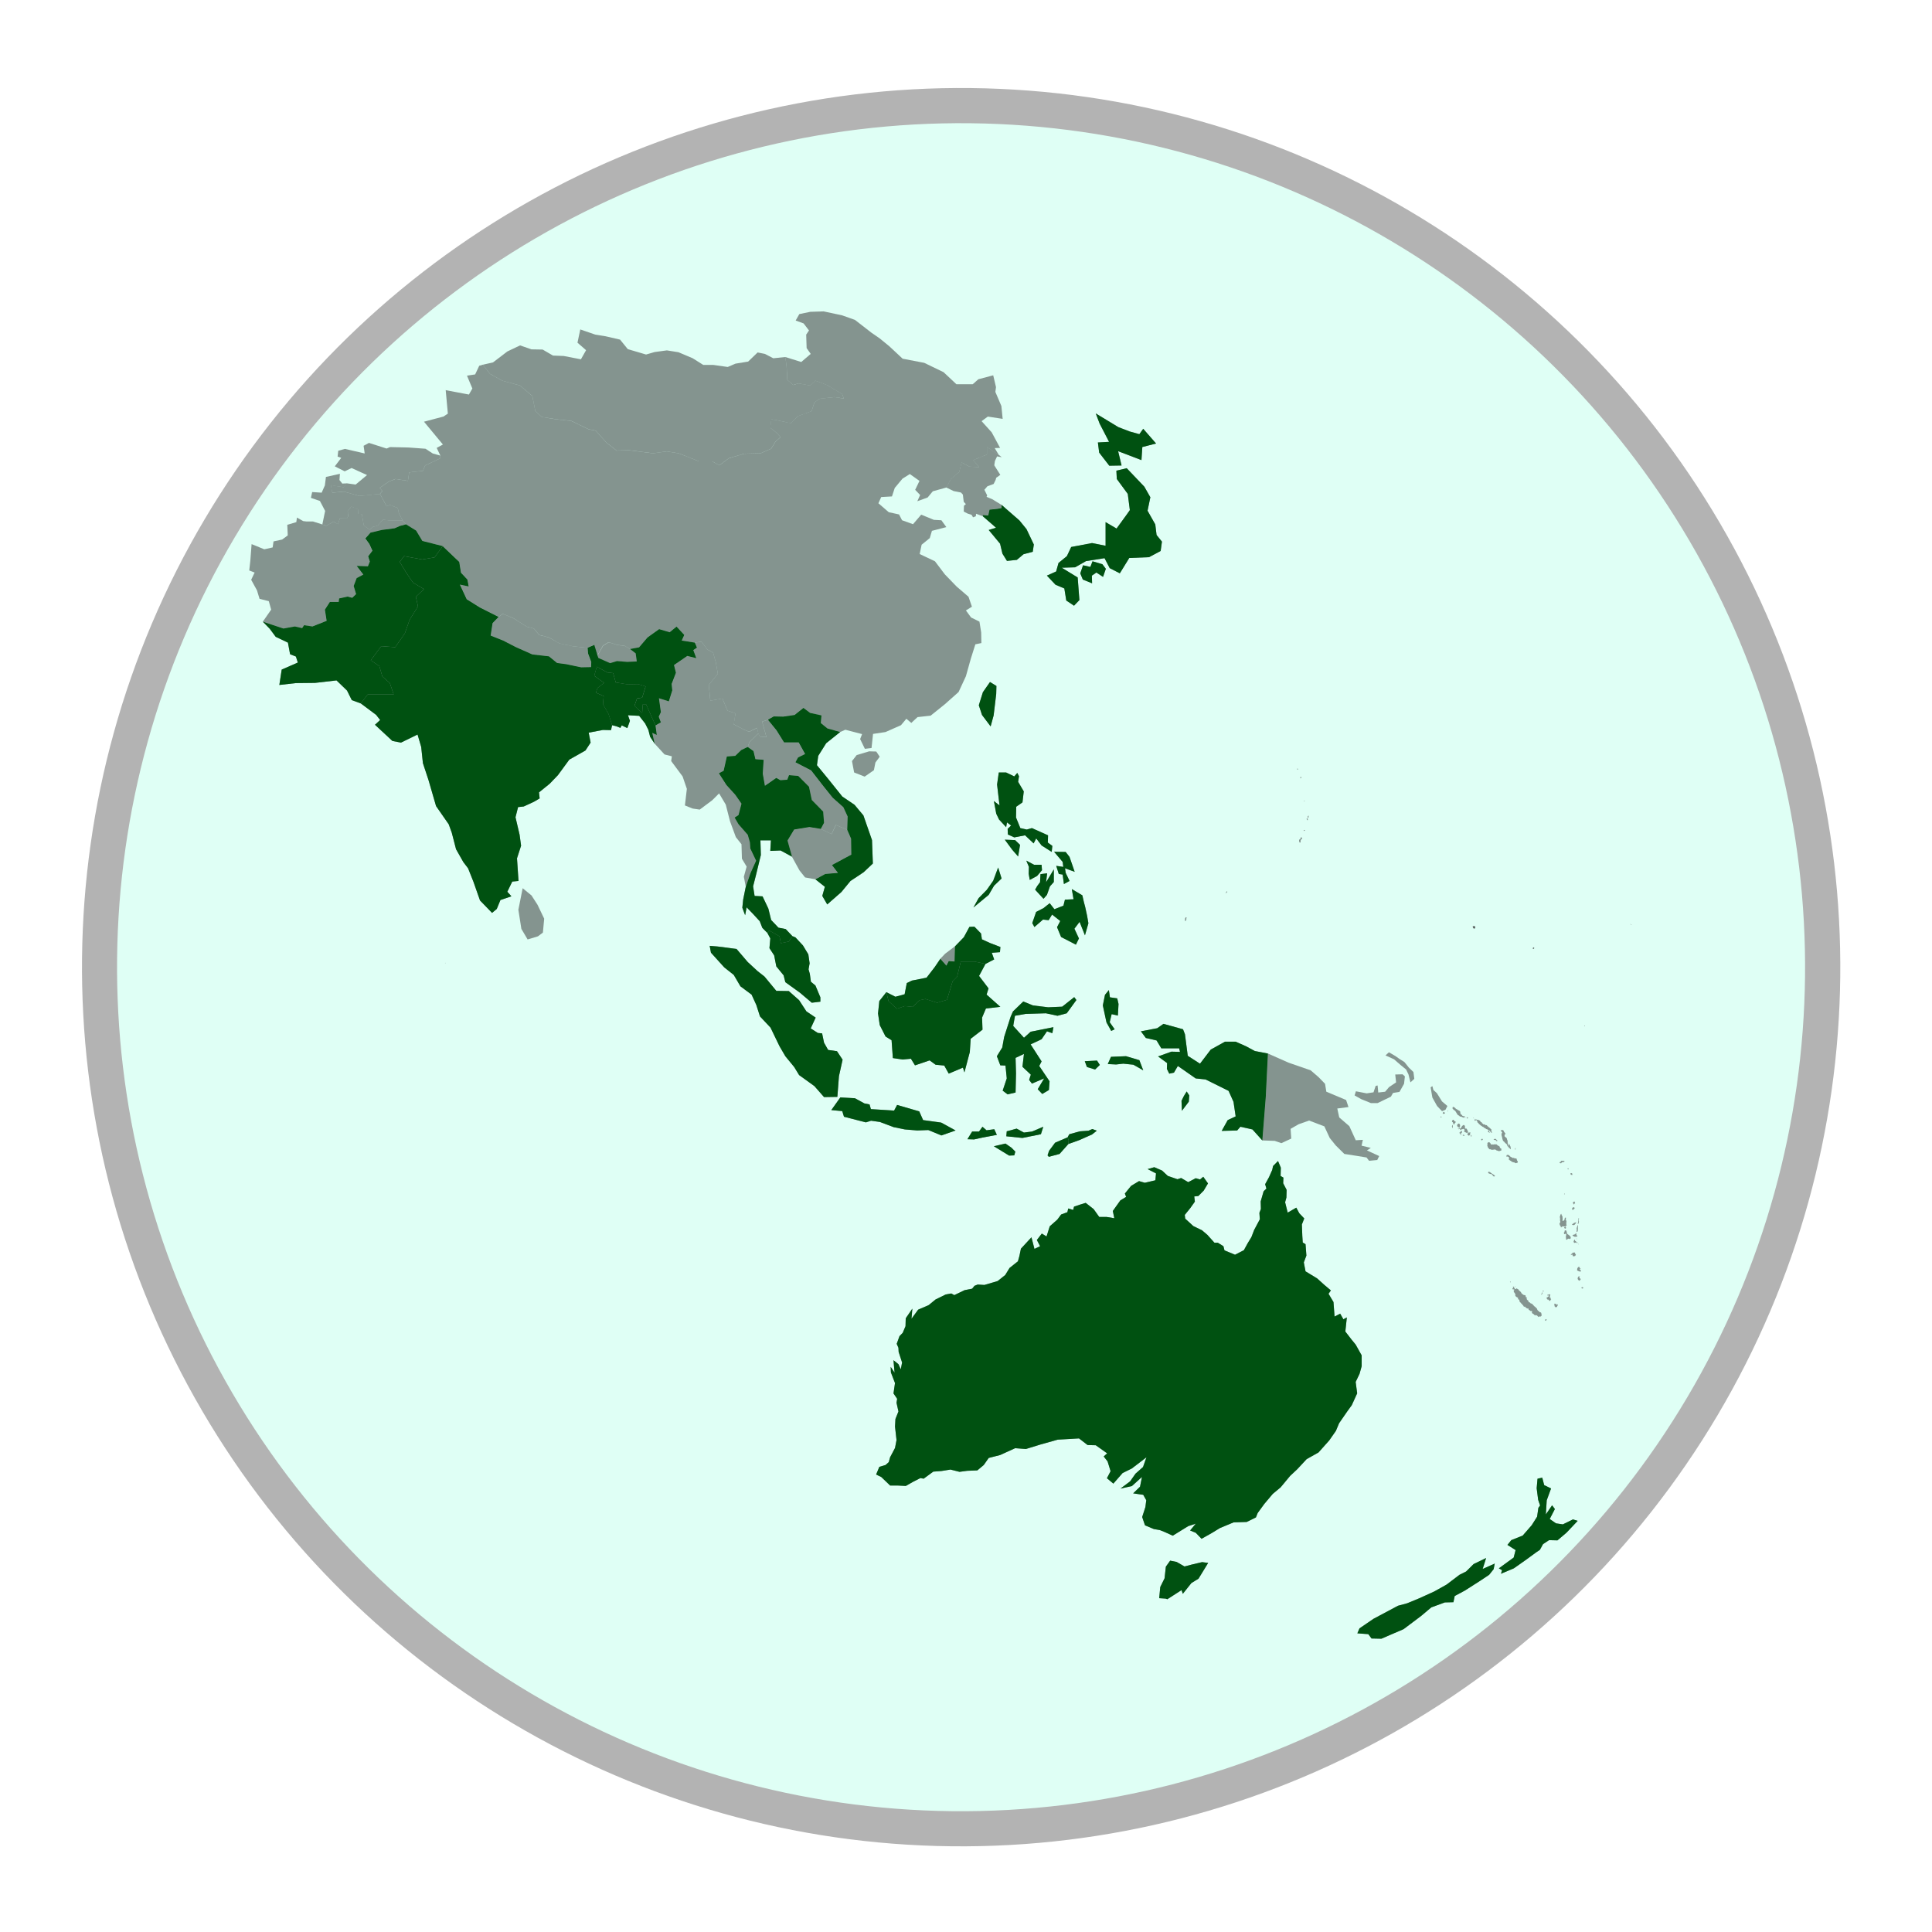 <svg id="df7030f8-7040-430f-8e8e-efdb6df0c330" data-name="Asia" xmlns="http://www.w3.org/2000/svg" viewBox="0 0 240.35 240.35"><defs><style>.\33 a866e16-ea45-4dae-badf-2cadb6c5b439{fill:#b3b3b3;}.ea37227c-a40e-4efc-b9ba-f446adb21532{fill:#dffff5;}.bd91eca6-3e7a-4744-ae59-5fd588722d31{fill:#2b2b2b;opacity:0.5;}.fa22d3cf-d636-4603-b7d9-f982ea1e617f{fill:#005111;}</style></defs><title>33-Asia</title><circle class="3a866e16-ea45-4dae-badf-2cadb6c5b439" cx="119.561" cy="120.326" r="109.365" transform="matrix(0.011, -1, 1, 0.011, -2.07, 238.558)"/><circle class="ea37227c-a40e-4efc-b9ba-f446adb21532" cx="119.561" cy="120.326" r="105" transform="translate(-2.07 238.558) rotate(-89.371)"/><path id="adb473a0-53c1-4897-8cc4-ce60e1e3d6b4" data-name="AF" class="bd91eca6-3e7a-4744-ae59-5fd588722d31" d="M50.1,64.774l0.4,0.464-0.776.206-0.642.284-1.578.206-1.417.335-0.642.723,0.508,0.7,0.374,0.826-0.535.7,0.214,0.645-0.241.593L44.378,70.4l0.829,1.084-0.829.439L44,72.9,44.3,73.909l-0.481.464-0.562-.155-1.07.232-0.053.439h-1.1l-0.615.955,0.214,1.393-1.765.7-1.043-.155-0.241.361-0.909-.206-1.417.258-2.567-.852,1.043-1.5L33.44,74.786,32.29,74.5,31.97,73.444l-0.722-1.316,0.428-.9-0.669-.258,0.134-1.213L31.3,67.69l1.578,0.645,1.043-.232,0.107-.748,1.07-.232,0.7-.516L35.74,65.29l1.123-.335,0.08-.568,0.776,0.439,0.428,0.052h0.8l1.15,0.361,0.481,0.181L41.49,64.9l0.562,0.31,0.241-.748,0.856,0.026,0.16-.232-0.053-.671,0.455-.568,0.882,0.361-0.027.516,0.455,0.077,0.241,1.393,0.722,0.542,0.4-.361,0.588-.155,0.669-.748,1.016,0.129H50.1Z"/><path class="bd91eca6-3e7a-4744-ae59-5fd588722d31" d="M146.37,194.309l0.989,0.568,0.882-.232,1.31-.31,0.749,0.1-1.2,1.961-0.882.542-1.07,1.342-0.16-.464-1.765,1.135-0.214-.077-0.8-.052,0.134-1.393,0.535-1.084,0.16-1.445,0.535-.748Z"/><path class="bd91eca6-3e7a-4744-ae59-5fd588722d31" d="M159.874,149.566l0.321,1.29,1.07-.619,0.374,0.7,0.615,0.645-0.294.748,0.053,1.419,0.053,0.826,0.348,0.206,0.107,1.419-0.321.852,0.214,1.11,1.444,0.877,0.856,0.774,0.856,0.723-0.294.413,0.615,1.032,0.134,1.806,0.7-.361,0.4,0.7,0.428-.232-0.187,1.755,0.776,1.006,0.508,0.619,0.749,1.342v1.342l-0.267.955-0.481,1.006,0.187,1.419-0.669,1.471-0.562.774-1.016,1.471-0.4.955-0.829,1.187-1.337,1.5-1.471.826-1.177,1.264-0.882.826-1.177,1.419-0.989.826-1.043,1.239-0.829,1.135-0.214.542-1.15.568-1.631.052-1.685.7-1.016.619-1.284.723-0.722-.748-0.7-.284,0.7-.852-0.936.31-1.925,1.187-0.963-.439-0.642-.258-0.749-.129-1.1-.464-0.348-1.032,0.4-1.239,0.107-.852-0.374-.671-1.257-.181,0.856-.826,0.241-1.213-1.257,1.135-1.417.31,1.2-.9,0.669-.955,0.936-.826,0.428-1.213-1.818,1.393-1.15.568-1.15,1.316-0.8-.671,0.455-.877-0.374-1.213-0.481-.619,0.428-.387-1.417-1.006-1.016-.026-1.07-.826-2.647.155-2.113.594-1.845.568-1.337-.1-1.872.852-1.417.361-0.615.877-0.8.671-1.257.052-0.963.129-1.123-.284-1.123.181-1.016.077-1.2.877-0.4-.077-0.909.464-0.909.516-1.016-.052h-0.936l-1.1-1.058-0.642-.31,0.4-.955,0.776-.232,0.4-.361,0.16-.594,0.615-1.161,0.187-.981-0.187-1.677,0.053-.955,0.374-.929-0.241-1.084,0.08-.49-0.455-.671,0.187-1.29-0.508-1.316-0.027-.7,0.481,0.723-0.134-1.548,0.615,0.49,0.294,0.645,0.16-.852-0.428-1.316-0.027-.516-0.214-.49,0.348-.955,0.4-.413,0.348-.826,0.027-.981L113.5,162.8l-0.107,1.264,0.829-1.135,1.31-.568,0.856-.7,1.257-.619,0.7-.129,0.374,0.206,1.284-.619,0.936-.181,0.294-.361,0.4-.155,0.829,0.052,1.658-.49,0.936-.748,0.535-.877,1.043-.826,0.187-.671,0.187-.9,1.31-1.419,0.374,1.445,0.7-.335-0.4-.774,0.615-.8,0.588,0.361,0.4-1.264,0.936-.826,0.481-.645,0.775-.284,0.107-.464,0.615,0.181,0.107-.413,0.7-.232,0.749-.232,0.989,0.774,0.7,0.981h0.936l0.936,0.155-0.187-.9,0.936-1.316,0.722-.439-0.16-.413,0.776-.955,0.989-.593,0.722,0.206,1.31-.31,0.08-.852-1.043-.542,0.829-.232,0.963,0.413,0.722,0.671,1.2,0.413,0.455-.155,0.882,0.516,0.936-.49,0.535,0.155,0.4-.335,0.588,0.826-0.535.9-0.669.671-0.508.052,0.08,0.645-0.588.826-0.669.826,0.053,0.464,1.016,0.929,1.07,0.516,0.669,0.568,0.882,0.981H151.5l0.7,0.439,0.134,0.516,1.31,0.542,1.1-.568,0.481-.877,0.455-.748,0.348-.9,0.7-1.316-0.053-.8,0.187-.49-0.027-.929L157.2,148.2l0.348-.335-0.16-.542,0.481-.877,0.4-.9,0.107-.49,0.615-.619,0.348,0.826-0.027,1.032,0.348,0.206-0.027.7,0.428,0.826-0.027.955Z"/><path id="d26bca55-d302-4047-99f3-f3e7c0733e32" data-name="BD" class="bd91eca6-3e7a-4744-ae59-5fd588722d31" d="M81.548,90.243l0.16,1.187-0.562-.258,0.294,1.342-0.562-.852-0.214-.852-0.4-.8-0.749-.955-1.391-.077,0.241,0.7-0.321.9-0.7-.335-0.16.31-0.455-.181-0.588-.155-0.428-1.368-0.7-1.239L75.1,86.6l-0.989-.439,0.241-.593,0.8-.619-1.23-.877,0.321-1.135,1.31,0.723L76.28,83.74,76.6,84.9l1.444,0.232,1.364-.026,0.909,0.284L79.89,86.785l-0.642.1-0.321.929,0.963,0.877,0.08-1.084h0.4l1.177,2.632h0Z"/><path id="77446510-e59b-423b-b468-0eb2f5fe31d2" data-name="BN" class="bd91eca6-3e7a-4744-ae59-5fd588722d31" d="M116.981,119.272l0.588-.619,1.23-.929-0.027.826-0.027,1.058-0.722-.052-0.294.568-0.749-.852h0Z"/><path id="57acb99e-fd10-415c-baed-b43a535e2d83" data-name="BT" class="bd91eca6-3e7a-4744-ae59-5fd588722d31" d="M78.393,80.747l0.7,0.542L79.222,82.3l-1.2.052-1.257-.1-0.856.258-1.471-.645-0.107-.31,0.7-1.239,0.7-.413,1.15,0.361,0.776,0.052,0.749,0.439h0Z"/><path class="bd91eca6-3e7a-4744-ae59-5fd588722d31" d="M108.718,95.816l-1.15.8-1.31-.516-0.267-1.419,0.588-.748,1.551-.464,0.882,0.026,0.428,0.645-0.535.723Z"/><path class="bd91eca6-3e7a-4744-ae59-5fd588722d31" d="M114.975,45.138l2.407,1.161,1.6,1.5h2.032l0.7-.619,1.845-.49,0.348,1.471-0.08.593,0.749,1.755,0.16,1.6-1.845-.284-0.775.568,1.257,1.393,1.043,1.935-0.669.026,0.508,0.852-1.471-.981v0.929l-1.711.7,0.749,0.877-1.23-.077-0.963-.516-0.294,1.187-1.043.877-0.562,1.058-1.685.464-0.642.774-1.284.464,0.348-.774-0.615-.645,0.535-1.11-1.2-.852-0.909.568L111.312,60.7l-0.348,1.058-1.337.077-0.348.774,1.284,1.11L111.846,64l0.374,0.723,1.364,0.49,1.016-1.187,1.578,0.645,0.936,0.052,0.615,0.852-1.792.464-0.267.9-1.016.826-0.241,1.161,1.9,0.9,1.23,1.626,1.471,1.522,1.471,1.264,0.428,1.239-0.749.464,0.642,0.877,1.043,0.516,0.214,1.342L122.088,80l-0.749.155-0.562,1.78-0.615,2.193-0.909,1.961-1.711,1.522-1.765,1.419-1.631.181-0.776.723-0.615-.516-0.669.8-1.925.852-1.551.232-0.187,1.755-0.829.1-0.588-1.213,0.241-.619-2.086-.542-0.642.284-1.578-.439-0.829-.671,0.08-.955-1.417-.31-0.829-.619-1.1.877-1.417.206-1.177-.026-0.722.413-0.722.232,0.535,1.909-0.8-.052-0.214-.387-0.134-.7-1.016.49-0.7-.31-1.2-.619L91.5,88.746l-0.989-.335-0.642-1.522-1.5.284L88.18,85.211,89.3,83.817,89.063,82.45l-0.348-1.264L87.993,80.8l-0.722-.981-0.829.129-1.631-.258,0.321-.7L84.169,77.96l-0.856.7L82,78.27,80.559,79.3,79.516,80.54l-1.123.206-0.749-.439-0.776-.052-1.15-.361-0.7.413-0.7,1.239-0.4-1.316-0.829.361-1.738-.181-1.738-.361L68.285,79.3l-1.2-.31-0.669-.8L65.53,77.96l-1.711-1.084-1.284-.516-0.508.387-2.3-1.161-1.658-1.032-0.856-1.832,1.1,0.232L58.15,72.1l-0.8-.852-0.214-1.342-2.059-1.961-2.54-.645-0.776-1.29L50.5,65.239l-0.4-.464-0.481-.929L49.485,63.2,48.5,62.813l-0.4.181-0.829-1.548,0.294-.361L47.239,60.7l1.1-.774,0.856-.335,1.551,0.232,0.16-1.058,1.711-.181,0.267-.671,1.845-.877,0.053-.361-0.455-.955L55.1,55.3l-2.353-2.838,2.433-.645,0.535-.361-0.267-2.916,2.888,0.542,0.428-.748-0.669-1.6,1.016-.155L59.62,45.5l0.455-.129,0.882,1.135,1.524,0.852,2.193,0.593,1.551,1.316L66.6,51.15l0.8,0.723,1.738,0.284,1.925,0.206,2.139,1.032,0.909,0.181,1.337,1.5,1.257,0.981,1.5-.052,3.022,0.387,1.711-.232,1.5,0.232,2.514,1.006h1.658l0.882,0.49,1.177-.877,1.925-.568,2.032-.052,1.31-.568,0.535-.877,0.642-.568L96.6,53.833l-0.776-.619,0.134-1.058,0.856,0.155L98.4,52.646l0.856-.877,1.711-.619,0.348-1.084,0.669-.464L103.8,49.4l1.177,0.181-0.214-.568-1.925-1.135-1.391-.516-0.669.593L99.3,47.692,98.69,47.9l-0.749-.645-0.08-1.626L97.7,44.415l1.979,0.619,1.177-1.006-0.508-.723-0.054-1.677,0.348-.516-0.669-.877-0.989-.361,0.455-.8,1.364-.284,1.658-.052,2.3,0.49,1.6,0.568,2.059,1.6,1.016,0.7,1.2,0.981,1.658,1.548Z"/><path class="bd91eca6-3e7a-4744-ae59-5fd588722d31" d="M137.144,70.193l0.428,0.568-0.348,1.006-0.829-.542-0.562.387,0.027,0.955-1.15-.464-0.321-.774,0.348-1.006,0.909,0.206,0.267-.7Z"/><path class="bd91eca6-3e7a-4744-ae59-5fd588722d31" d="M143.722,65.239l0.16,1.316,0.669,0.826-0.16,1.161-1.444.774-2.46.1-1.177,1.909-1.257-.645-0.642-1.239-2.3.361-1.364.774-1.658.052,1.979,1.213,0.214,2.813-0.669.7-0.963-.645-0.241-1.5-1.1-.464-1.07-1.135,1.15-.516,0.294-1.058,1.043-.852,0.535-1.135,2.594-.49,1.685,0.335V64.955l1.364,0.8,1.2-1.651,0.455-.645L140.3,61.446l-1.364-1.858-0.053-1.032,1.284-.31,2.193,2.3,0.749,1.316-0.348,1.677Z"/><path class="bd91eca6-3e7a-4744-ae59-5fd588722d31" d="M140.54,53.679l1.2,0.335,0.481-.671,1.6,1.832-1.711.439-0.107,1.626L139.1,56.13l0.428,1.78L138,57.936l-1.257-1.626-0.16-1.264,1.391-.077L136.8,52.7l-0.481-1.264,2.808,1.7Z"/><path id="6dcab88f-bc34-46b5-b94d-8c3dd055cb15" data-name="KG" class="bd91eca6-3e7a-4744-ae59-5fd588722d31" d="M54.78,56.672l-0.053.361-1.845.877-0.267.671-1.711.181-0.16,1.058-1.551-.232-0.856.335-1.1.774,0.321,0.387-0.294.361L44.7,61.7l-1.9-.542-1.471.129-0.16-.929,1.6,0.258,0.374-.49,1.1,0.155L45.661,59.1l-1.925-.877-0.856.413-1.23-.619,0.8-1.058L42,56.8l0.08-.723,0.829-.232,2.46,0.568-0.134-.955L45.9,55.1l2.193,0.7,0.428-.181,2.3,0.052,2.113,0.155,0.909,0.593,0.936,0.258h0Z"/><path id="2527ef83-222c-4a28-a7aa-860e384ab71a" data-name="KH" class="bd91eca6-3e7a-4744-ae59-5fd588722d31" d="M105.4,103.222l0.481,1.11,0.027,1.987-2.407,1.29,0.749,0.981-1.578.129-1.23.671-1.284-.232-0.7-.877-0.936-1.7-0.562-2.013L98.8,103.2l1.9-.31,1.417,0.232,1.337,0.645,0.535-1.135,1.417,0.593h0Z"/><path id="799b0cf8-b01a-47b9-bdb4-8418eaa1b16d" data-name="KR" class="bd91eca6-3e7a-4744-ae59-5fd588722d31" d="M122.276,64.232V64.078l0.669,0.052,0.16-.723,0.963-.1,0.535-.1V62.813l2.22,1.935,0.882,1.084,0.909,1.909-0.134.9-1.15.31-0.829.7-1.23.129-0.562-.9-0.294-1.239L123,65.935l0.909-.284-1.631-1.419h0Z"/><path id="e306ccf2-648c-4cf6-8796-9f3ac3b2367c" data-name="LA" class="bd91eca6-3e7a-4744-ae59-5fd588722d31" d="M105.4,103.222l-1.417-.593-0.535,1.135-1.337-.645,0.4-.748-0.107-1.393-1.417-1.445-0.348-1.651L99.3,96.539l-1.15-.1L97.941,97l-0.856.052-0.508-.284-1.417.981-0.267-1.5L95,94.526l-1.016-.077-0.241-1.006-0.722-.516,0.214-.593,1.1-1.084,0.214,0.387,0.8,0.052-0.535-1.909,0.722-.232,1.07,1.316,0.936,1.5h1.818l0.8,1.445-0.882.439-0.321.593,1.952,1.006,1.524,1.961,1.177,1.445,1.31,1.161,0.535,1.161-0.053,1.651h0Z"/><path id="92825c29-8d30-4027-a572-6b73f2abd59c" data-name="LK" class="bd91eca6-3e7a-4744-ae59-5fd588722d31" d="M66.921,116.485l-1.284.387-0.776-1.316-0.374-2.374,0.535-2.684,1.1,0.9,0.749,1.161,0.829,1.729-0.16,1.729-0.615.464h0Z"/><path id="9617ab6b-1543-4c6b-b735-e9b3f7f19eb9" data-name="MM" class="bd91eca6-3e7a-4744-ae59-5fd588722d31" d="M94.331,91.249l-1.1,1.084-0.214.593-0.8.387-0.749.723-1.043.077-0.4,1.78-0.588.31,0.936,1.445,1.1,1.213,0.776,1.11-0.374,1.419-0.481.31,0.481,0.826,1.15,1.316,0.267,0.929,0.053,0.774,0.722,1.522-0.7,1.548-0.588,1.7-0.241-1.239,0.348-1.264-0.588-.981-0.053-1.806-0.7-.877-0.722-1.961-0.535-2.09-0.829-1.393-0.856.852-1.551,1.161-0.882-.129-0.963-.387,0.241-2.064L84.918,96.59,83.5,94.681l0.08-.593-0.909-.232-1.23-1.342-0.294-1.342,0.562,0.258-0.16-1.187,0.669-.387-0.267-.7,0.267-.568-0.241-1.729,1.23,0.387,0.428-1.368-0.08-.8,0.535-1.393-0.241-.955L85.506,81.6l1.123,0.284-0.374-1.006,0.455-.31-0.267-.619,0.829-.129L87.993,80.8l0.722,0.387,0.348,1.264L89.3,83.817,88.18,85.211l0.187,1.961,1.5-.284,0.642,1.522L91.5,88.746l-0.214,1.368,1.2,0.619,0.7,0.31,1.016-.49,0.134,0.7h0Z"/><path id="9922836b-8143-4eb5-a0fc-f56df2285392" data-name="MN" class="bd91eca6-3e7a-4744-ae59-5fd588722d31" d="M80.372,44.105l1.07-.31,1.524-.206,1.444,0.232,1.765,0.748,1.31,0.826h1.23l1.818,0.258,0.963-.413,1.578-.258,1.177-1.135,0.909,0.181L96.2,44.57l1.5-.155,0.16,1.213,0.08,1.626L98.69,47.9l0.615-.206,1.471,0.258,0.669-.593,1.391,0.516,1.925,1.135,0.214,0.568L103.8,49.4l-1.818.206-0.669.464-0.348,1.084-1.711.619-0.856.877-1.578-.335-0.856-.155-0.134,1.058L96.6,53.833l0.508,0.542-0.642.568-0.535.877-1.31.568-2.032.052-1.925.568-1.177.877-0.882-.49H86.95l-2.514-1.006-1.5-.232-1.711.232L78.206,56l-1.5.052-1.257-.981-1.337-1.5-0.909-.181-2.139-1.032-1.925-.206L67.4,51.872l-0.8-.723-0.374-1.884L64.674,47.95l-2.193-.593-1.524-.852L60.075,45.37l1.257-.284,1.792-1.368L64.7,42.97l1.417,0.49,1.391,0.026,1.284,0.748,1.337,0.052L72.269,44.7l0.642-1.135-1.07-.929,0.348-1.651,1.872,0.645,1.284,0.206,1.792,0.413L78.1,43.434l2.273,0.671h0Z"/><path class="bd91eca6-3e7a-4744-ae59-5fd588722d31" d="M98.583,116.459l0.374,0.155,0.936,1.006,0.669,1.11,0.16,1.11-0.134.748,0.16,0.568,0.134,0.981,0.562,0.464,0.615,1.471v0.542l-1.07.129L99.519,123.5,97.7,122.188l-0.214-.852-0.909-1.11-0.267-1.368-0.588-.9,0.107-1.213-0.374-.7,0.241-.284,1.284,0.723,0.16,0.852,0.989-.206Z"/><path class="bd91eca6-3e7a-4744-ae59-5fd588722d31" d="M122.6,119.917l-1.337-.284h-1.738l-0.455,1.884-0.562.568-0.7,2.3-1.23.361-1.444-.464-0.722.155-0.882.826-0.963-.1-0.989.335-1.043-.955-0.267-1.11,1.123,0.568,1.15-.31,0.267-1.393,0.642-.31,1.818-.361,1.016-1.316,0.7-1.032,0.749,0.852,0.294-.568,0.722,0.052,0.027-1.058,0.027-.826,1.1-1.135,0.7-1.29,0.615-.026,0.829,0.852,0.107,0.723,1.016,0.464,1.284,0.49-0.053.645-1.016.077,0.294,0.826Z"/><path id="670367b6-3ce4-4c79-ba7f-71ffa2f3777e" data-name="NP" class="bd91eca6-3e7a-4744-ae59-5fd588722d31" d="M73.1,80.592l0.053,0.7,0.4,1.058-0.027.645-1.23.026-1.845-.387-1.15-.155-1.016-.826-2.059-.232-2.086-.929-1.551-.8-1.551-.619,0.241-1.548,0.749-.774,0.508-.387,1.284,0.516L65.53,77.96l0.882,0.232,0.669,0.8,1.2,0.31,1.337,0.748,1.738,0.361L73.1,80.592h0Z"/><path id="84b3272e-0b07-4db6-9874-d00a3347d8ce" data-name="PK" class="bd91eca6-3e7a-4744-ae59-5fd588722d31" d="M55.074,67.948l-1.016,1.393-1.524.258-2.273-.413-0.535.723,0.882,1.445,0.776,1.135,1.364,0.8-1.016.955L52,75.431l-1.043,1.677-0.588,1.677-1.2,1.729-1.738-.129-1.31,1.755,1.07,0.723,0.374,1.29L48.5,84.979,48.977,86.4H45.741l-0.856,1.11-1.123-.413-0.588-1.187-1.31-1.264-2.674.31-2.407.026-2.032.232L35.045,83.3l2.006-.877-0.241-.748-0.722-.284L35.82,79.947,34.3,79.224l-0.749-1.006-0.856-.877,2.567,0.852,1.417-.258,0.909,0.206,0.241-.361,1.043,0.155,1.765-.7L40.42,75.844l0.615-.955h1.1l0.053-.439,1.07-.232,0.562,0.155,0.481-.464L44,72.9l0.374-.981,0.829-.439L44.378,70.4l1.391,0.052,0.241-.593L45.8,69.213l0.535-.7-0.374-.826-0.508-.7,0.642-.723,1.417-.335,1.578-.206,0.642-.284,0.776-.206,1.257,0.774,0.776,1.29,2.54,0.645h0Z"/><path class="bd91eca6-3e7a-4744-ae59-5fd588722d31" d="M135,112.821l0.241,1.11,0.16,0.929-0.428,1.5-0.669-1.677-0.642.852,0.562,1.213-0.374.774-1.845-.955L131.5,115.35l0.4-.774-1.016-.8-0.428.7-0.7-.077-1.07.929-0.267-.49,0.481-1.393,0.909-.464,0.776-.619,0.588,0.748,1.123-.439,0.187-.748,1.07-.052-0.214-1.264,1.31,0.774,0.187,0.826Z"/><path class="bd91eca6-3e7a-4744-ae59-5fd588722d31" d="M131.1,109.725l-0.481.542-0.374,1.058-0.428.49-1.043-1.135,0.267-.464,0.348-.464,0.053-1.006,0.829-.1-0.134,1.11,0.963-1.6v1.574Z"/><path class="bd91eca6-3e7a-4744-ae59-5fd588722d31" d="M123,111.324l-1.9,1.574,0.642-1.161,1.016-1.032,0.8-1.135,0.615-1.651,0.428,1.368-0.936.9Z"/><path class="bd91eca6-3e7a-4744-ae59-5fd588722d31" d="M127.677,107.067l0.963,0.516h0.936l0.054,0.671-0.615.723-0.909.49-0.134-.774,0.027-.852Z"/><path class="bd91eca6-3e7a-4744-ae59-5fd588722d31" d="M133.052,106.6l0.642,1.858-1.2-.439,0.08,0.568,0.481,1.006-0.7.387L132.2,108.8l-0.481-.077-0.321-1.006,0.882,0.129-0.08-.619-1.07-1.264,1.444,0.026Z"/><path class="bd91eca6-3e7a-4744-ae59-5fd588722d31" d="M126.9,105.106l-0.241,1.445-0.722-.826L125,104.461l1.284,0.052Z"/><path class="bd91eca6-3e7a-4744-ae59-5fd588722d31" d="M125.164,96.1l1.016,0.49,0.374-.439,0.214,0.413-0.107.7,0.7,1.187-0.16,1.368-0.776.542-0.027,1.342,0.535,1.316,0.8,0.181,0.642-.181,2.006,0.9-0.027.9,0.562,0.413-0.08.748-1.257-.8-0.669-.877-0.321.619-1.07-1.006-1.337.258-0.8-.361-0.027-.7,0.428-.413-0.508-.387-0.107.593-0.882-.955-0.348-.723-0.294-1.574,0.7,0.542L124.041,97.6l0.214-1.5h0.909Z"/><path class="bd91eca6-3e7a-4744-ae59-5fd588722d31" d="M179.823,138.057l-0.428.181-0.615-.645-0.588-1.058-0.214-1.264,0.214-.155,0.134,0.49,0.428,0.387,0.642,1.032,0.669,0.568Z"/><path class="bd91eca6-3e7a-4744-ae59-5fd588722d31" d="M174.1,135.838l-0.8.129-0.267.464-0.856.413-0.8.387h-0.829l-1.2-.49-0.829-.464,0.16-.516,1.337,0.258,0.856-.129,0.267-.8,0.241-.052,0.08,0.877,0.856-.1,0.481-.568,0.882-.593-0.107-.981,0.909-.026,0.294,0.258-0.107.929Z"/><path class="bd91eca6-3e7a-4744-ae59-5fd588722d31" d="M157.04,141.876l0.428-5.419,0.267-5.393L160.3,132.2l2.754,0.955,0.989,0.852,0.8,0.826,0.16,0.981,2.46,1.032,0.294,0.877-1.391.181,0.241,1.11,1.257,1.084,0.8,1.755,0.882-.052-0.16.723,1.15,0.284-0.481.31,1.524,0.7-0.241.49-1.016.1-0.321-.413-1.257-.206-1.5-.232-1.07-1.058-0.749-.929-0.669-1.445-1.9-.723-1.31.464-0.989.568,0.08,1.213-1.23.568-0.829-.284Z"/><path class="bd91eca6-3e7a-4744-ae59-5fd588722d31" d="M175.946,134.212l-0.481.439-0.241-.981-0.294-.619-0.669-.542-0.829-.723-1.07-.49,0.428-.387,0.8,0.464,0.508,0.361,0.615,0.387,0.562,0.7,0.562,0.542Z"/><path id="b4f2a1e3-70d6-4831-85e4-de3da444f684" data-name="KP" class="bd91eca6-3e7a-4744-ae59-5fd588722d31" d="M124.255,56.594l0.374,0.284-0.588-.1-0.267.568-0.08.542,0.749,1.187-0.508.361-0.08.284-0.241.49-0.776.284-0.374.439,0.348,0.7-0.08.181,0.7,0.284,1.177,0.723V63.2l-0.535.1-0.963.1-0.16.723-0.669-.052v0.155l-0.856-.31-0.027.31-0.348.129-0.187-.31L120.4,63.9l-0.508-.258,0.027-.723,0.241-.206-0.267-.284-0.107-.9-0.241-.258-0.909-.181-0.909-.439,0.562-1.058,1.043-.877,0.294-1.187,0.963,0.516,1.23,0.077-0.749-.877,1.711-.7V55.614l1.471,0.981h0Z"/><path id="de210ba4-5a3e-4b2f-9446-021482f1508b" data-name="TJ" class="bd91eca6-3e7a-4744-ae59-5fd588722d31" d="M43.148,60.13l-0.374.49-1.6-.258,0.16,0.929,1.471-.129L44.7,61.7l2.567-.258,0.829,1.548,0.4-.181L49.485,63.2l0.134,0.645L50.1,64.774H48.656l-1.016-.129-0.669.748-0.588.155-0.4.361-0.722-.542-0.241-1.393L44.565,63.9l0.027-.516-0.882-.361-0.455.568,0.053,0.671-0.16.232-0.856-.026-0.241.748L41.49,64.9l-0.909.516L40.1,65.239l0.348-1.677L39.8,62.323l-1.123-.387,0.16-.723,1.177,0.077,0.4-.9,0.134-1.058,1.738-.387-0.053.774,0.348,0.439,0.562-.026h0Z"/><path id="8fa768f6-ccdb-44db-886b-c7e6537b687b" data-name="TW" class="bd91eca6-3e7a-4744-ae59-5fd588722d31" d="M123.613,89l-0.374,1.368-1.07-1.419-0.4-1.213,0.508-1.626,0.882-1.264,0.8,0.49-0.027,1.006L123.613,89h0Z"/><path id="41421d97-281e-4847-9177-dcfa023a1f35" data-name="VN" class="bd91eca6-3e7a-4744-ae59-5fd588722d31" d="M104.519,91.068l-1.738,1.393-0.989,1.574-0.16,1.161,1.417,1.729,1.738,2.168,1.524,1.032,1.1,1.316,1.07,3.071,0.107,2.916-1.15,1.084L105.8,109.6l-1.123,1.368-1.765,1.548-0.615-1.058,0.321-1.135-1.177-.929,1.23-.671,1.578-.129-0.749-.981,2.407-1.29-0.027-1.987-0.481-1.11,0.053-1.651-0.535-1.161-1.31-1.161L102.433,97.8l-1.524-1.961-1.952-1.006,0.321-.593,0.882-.439-0.8-1.445H97.54l-0.936-1.5-1.07-1.316,0.722-.413,1.177,0.026,1.417-.206,1.1-.877,0.829,0.619L102.193,89l-0.08.955,0.829,0.671,1.578,0.439h0Z"/><path class="bd91eca6-3e7a-4744-ae59-5fd588722d31" d="M184.664,194.516l-0.214.671,1.5-.671-0.134.7-0.562.7-1.123.748-1.9,1.213-1.257.671-0.16.774-1.07.026-1.685.619-1.257,1.058-2.193,1.651-1.685.723-1.07.464-1.23-.026-0.4-.542-1.364-.1,0.267-.619,1.738-1.187,3.049-1.626,1.15-.31,1.5-.619,1.872-.852,1.524-.852,1.6-1.213,0.829-.413,0.936-.929,1.551-.748Z"/><path class="bd91eca6-3e7a-4744-ae59-5fd588722d31" d="M192.419,186.646l-0.107,1.755,0.775-1.135,0.348,0.464-0.642,1.239,0.776,0.542,0.856,0.129,1.257-.619,0.588,0.181-1.391,1.471-1.123.955-1.043-.026-0.749.49-0.4.723-0.428.284-1.23.9-1.578,1.11-1.6.671,0.134-.439-0.4-.232,1.845-1.342,0.241-.929-1.016-.645,0.481-.594,1.417-.568,1.123-1.29,0.669-1.058,0.16-1.11,0.214-.284-0.241-.7-0.187-1.445,0.107-1.187,0.588-.129,0.241,0.929,0.856,0.413Z"/><path class="bd91eca6-3e7a-4744-ae59-5fd588722d31" d="M190.868,117.956l-0.054.077-0.134-.026v-0.052l0.134-.1Z"/><path class="bd91eca6-3e7a-4744-ae59-5fd588722d31" d="M183.326,115.221h0.107l0.08,0.052,0.027,0.1-0.053.026,0.027,0.052-0.027.052h-0.16l-0.053-.052V115.4l-0.053-.077v-0.077Z"/><path class="bd91eca6-3e7a-4744-ae59-5fd588722d31" d="M152.654,110.937l0.027,0.077H152.6l-0.08.129-0.027-.026,0.08-.206,0.107-.026Z"/><path id="8dd727f7-812d-46ee-b56b-b54e505239c2" data-name="GU" class="bd91eca6-3e7a-4744-ae59-5fd588722d31" d="M161.826,104.486l-0.027.1v0.155l-0.027.077h-0.08l-0.053-.077-0.027-.129v-0.129l0.16-.129,0.027-.052,0.027-.129,0.053-.026,0.027,0.052,0.107,0.026-0.053.129Z"/><path id="69b46ee2-bf94-4af8-b9ce-d61d21e67c69" data-name="MV" class="bd91eca6-3e7a-4744-ae59-5fd588722d31" d="M55.422,119.788v0.052l-0.053-.026,0.053-.052v0.026Z"/><path id="6cba4897-f429-48d7-be72-4d18b20ba128" data-name="MH" class="bd91eca6-3e7a-4744-ae59-5fd588722d31" d="M202.741,114.937l0.267,0.1h-0.053Z"/><path class="bd91eca6-3e7a-4744-ae59-5fd588722d31" d="M162.281,103.351l-0.027.026-0.054-.026-0.027-.052,0.134-.052,0.054,0.052Z"/><path class="bd91eca6-3e7a-4744-ae59-5fd588722d31" d="M162.682,102.035h-0.053l-0.08-.155,0.027-.077h0.08v0.077l0.053,0.052Z"/><path class="bd91eca6-3e7a-4744-ae59-5fd588722d31" d="M162.816,101.622l-0.053.052,0.027,0.077h-0.107v-0.181l0.027-.052,0.107-.052-0.027.129Z"/><path class="bd91eca6-3e7a-4744-ae59-5fd588722d31" d="M162.308,99.687h-0.08l-0.027-.052h0.107v0.052Z"/><path class="bd91eca6-3e7a-4744-ae59-5fd588722d31" d="M161.8,96.848l-0.027-.052V96.668l0.08-.026,0.053,0.077Z"/><path class="bd91eca6-3e7a-4744-ae59-5fd588722d31" d="M161.479,95.739l-0.107-.026V95.636l0.054-.026,0.053,0.052v0.077Z"/><path class="bd91eca6-3e7a-4744-ae59-5fd588722d31" d="M192.419,164.2l-0.053.026-0.053.1-0.107-.052,0.053-.129,0.027-.052,0.08,0.026Z"/><path class="bd91eca6-3e7a-4744-ae59-5fd588722d31" d="M193.6,162.184l-0.027.026,0.053,0.1h0.08l0.107-.052-0.027.155-0.054.052-0.027.1-0.134.077-0.107-.052v-0.026l-0.08-.077,0.027-.052-0.054-.052,0.027-.1-0.027-.1h0.027l0.107,0.026Z"/><path class="bd91eca6-3e7a-4744-ae59-5fd588722d31" d="M192.873,161.074l-0.054.129v0.1l-0.053.077,0.08,0.052,0.053,0.026,0.027,0.052-0.027.052,0.08,0.1h-0.054l-0.053.129-0.054.052-0.08-.026-0.054-.077-0.027-.052-0.16-.026-0.08-.129v-0.052l-0.027-.077h0.08l0.08-.052,0.107-.077,0.027-.077-0.107-.052-0.107.026,0.053-.1,0.08-.026,0.053,0.026,0.107-.077Z"/><path class="bd91eca6-3e7a-4744-ae59-5fd588722d31" d="M191.964,160.661l-0.08.155-0.027.077h0.08l-0.134.129-0.054.052-0.027-.052,0.08-.1,0.053-.129Z"/><path class="bd91eca6-3e7a-4744-ae59-5fd588722d31" d="M191.964,160.661l-0.053-.1h0.107l0.027,0.1h-0.08Z"/><path class="bd91eca6-3e7a-4744-ae59-5fd588722d31" d="M188.247,160.042l0.054,0.026,0.134,0.232,0.08,0.077,0.08-.026,0.053-.077,0.241,0.129,0.08,0.129,0.187,0.155,0.08,0.1,0.027,0.077,0.107,0.1,0.027,0.052h0.053l0.08,0.077,0.241,0.052,0.027,0.077v0.1l0.08,0.1,0.107,0.026-0.08.129,0.027,0.052,0.107,0.129h0.027l0.107,0.129-0.027.1,0.187,0.052,0.107,0.129h0.08l0.08,0.052,0.134,0.1-0.027.077h0.08l0.107,0.129,0.16,0.1V162.7l0.08,0.026,0.08,0.077v0.052l0.08,0.155,0.107,0.1,0.027-.026,0.107,0.155,0.134,0.026,0.08,0.077v0.1l0.027,0.1,0.027,0.026-0.054.155-0.187.1-0.027-.077-0.08.026-0.08.077-0.16-.206h-0.107l-0.027-.052h-0.053l-0.053.077-0.241-.232H190.68l-0.107-.129,0.027-.206h-0.187l-0.08-.052-0.027-.052-0.054-.026h-0.08v-0.077l-0.054-.129-0.107.026-0.214-.129-0.027-.052v-0.077l-0.08.052-0.16-.077-0.027-.1-0.107-.077-0.054-.129-0.134-.026,0.054-.052-0.08-.077-0.08-.026-0.08-.181v-0.1l-0.053-.077h-0.08l-0.053-.155,0.027-.052-0.187-.1-0.08-.052-0.107-.155,0.08-.052-0.054-.052-0.053-.077v-0.129l-0.134-.077V160.61l-0.054-.077h0.08l0.027-.077-0.027-.052h-0.16l-0.054-.077,0.134-.181-0.08-.077Z"/><path class="bd91eca6-3e7a-4744-ae59-5fd588722d31" d="M188.541,160.119l-0.08-.026,0.027-.1Z"/><path class="bd91eca6-3e7a-4744-ae59-5fd588722d31" d="M187.926,159.5l-0.054.052-0.027-.1,0.054-.052Z"/><path id="cc5110b5-bb73-437c-aea0-2bf85dce1be2" data-name="NR" class="bd91eca6-3e7a-4744-ae59-5fd588722d31" d="M197.179,127.658h-0.053l-0.027-.077h0.08v0.077h0Z"/><path id="c4c28ac9-7621-4093-b929-e9d8e96fa3bb" data-name="PW" class="bd91eca6-3e7a-4744-ae59-5fd588722d31" d="M147.627,114.189l-0.053.1,0.027,0.026-0.053.155,0.027,0.052-0.134.052-0.053-.181,0.08-.052-0.053-.052,0.08-.155,0.08-.026,0.053,0.077h0Z"/><path class="bd91eca6-3e7a-4744-ae59-5fd588722d31" d="M195.521,145.953L195.6,146l-0.027.1h0.08v0.052H195.44l-0.08-.129,0.054-.077h0.107Z"/><path class="bd91eca6-3e7a-4744-ae59-5fd588722d31" d="M185.279,145.8h0.053L185.6,146l0.134,0.077,0.241,0.181-0.027.077h-0.053l-0.054.052-0.053-.077H185.76l-0.054-.052-0.027-.1-0.107-.026v-0.077l-0.08-.026-0.027.026h-0.053l-0.241-.1-0.053-.1,0.08-.1Z"/><path class="bd91eca6-3e7a-4744-ae59-5fd588722d31" d="M195.146,145.411l-0.054.077-0.08-.052v-0.052l0.08-.052Z"/><path class="bd91eca6-3e7a-4744-ae59-5fd588722d31" d="M194.531,144.4l0.027,0.026h0.08l-0.027.1-0.134.052H194.4l-0.107.026-0.107.155-0.027-.077-0.08.026-0.054-.052v-0.077l0.134-.026v-0.052l0.08-.1,0.187,0.026Z"/><path class="bd91eca6-3e7a-4744-ae59-5fd588722d31" d="M187.5,143.682l0.08-.026,0.16,0.077,0.134,0.129,0.08,0.077h0.053l0.054,0.052h0.053l0.08,0.077,0.08-.026,0.107,0.026,0.054,0.052h0.107l0.08-.026,0.053,0.077,0.054,0.206,0.08,0.077v0.129l-0.053.052,0.027,0.077-0.107-.052-0.08.052-0.08-.026-0.134-.077h-0.053l-0.16-.052-0.107-.026-0.054-.077-0.08-.052-0.08-.026-0.053-.077-0.107-.052,0.053-.1-0.027-.1v-0.1l-0.053-.026-0.16-.052-0.08.026-0.027-.052,0.027-.077,0.027-.077H187.5Z"/><path class="bd91eca6-3e7a-4744-ae59-5fd588722d31" d="M188.568,142.805l-0.027.052v0.181l-0.053-.052v-0.129Z"/><path class="bd91eca6-3e7a-4744-ae59-5fd588722d31" d="M187.792,142.341l0.08,0.232,0.054,0.1v0.1l0.027,0.129-0.053.077-0.107-.181-0.027.077-0.08-.129,0.027-.258,0.027-.052v-0.077Z"/><path class="bd91eca6-3e7a-4744-ae59-5fd588722d31" d="M185.546,142.392h0.08l0.08-.026,0.107,0.026,0.027-.026h0.348l0.053,0.077,0.08,0.026,0.053,0.077h0.054l0.053,0.026,0.107,0.1v0.155h0.053l0.107,0.052,0.027,0.077v0.155l-0.027.026-0.187.052-0.054.026-0.107-.026-0.107-.052h-0.107l-0.027-.052-0.134-.077h-0.16l-0.134.026H185.6l-0.134-.026-0.08-.052-0.08.026-0.08-.1-0.08-.052-0.08-.206-0.053-.1,0.053-.052-0.027-.052v-0.181l0.027-.077,0.16-.077,0.107,0.052,0.107,0.129,0.027,0.077Z"/><path class="bd91eca6-3e7a-4744-ae59-5fd588722d31" d="M186.161,141.773l0.134,0.129-0.08.077-0.08-.052V141.9Z"/><path class="bd91eca6-3e7a-4744-ae59-5fd588722d31" d="M186.161,141.773l-0.054.1h-0.027l-0.107-.077-0.08.026-0.054-.026-0.027-.052,0.08-.026,0.053-.052,0.134,0.026Z"/><path class="bd91eca6-3e7a-4744-ae59-5fd588722d31" d="M184.4,141.644l0.027,0.052,0.053,0.026-0.053.1-0.107.052-0.08-.1Z"/><path class="bd91eca6-3e7a-4744-ae59-5fd588722d31" d="M182.123,141.179l0.054,0.077-0.027.077-0.214-.1,0.134-.077Z"/><path class="bd91eca6-3e7a-4744-ae59-5fd588722d31" d="M183.032,141.386l-0.08-.052,0.027-.077,0.08-.077v0.129l0.027,0.052Z"/><path class="bd91eca6-3e7a-4744-ae59-5fd588722d31" d="M182.792,140.921l0.054-.026h0.107v0.052l-0.107.077,0.053,0.052v0.077l-0.107.1-0.053.026-0.08-.026-0.107-.1,0.027-.155,0.08-.026,0.054-.1,0.08-.026v0.077Z"/><path class="bd91eca6-3e7a-4744-ae59-5fd588722d31" d="M181.829,140.947l-0.053.026-0.054.129,0.107,0.129-0.134-.052v-0.052l-0.027-.077-0.107-.1V140.9l0.107-.052,0.027-.077,0.107-.077,0.08,0.052v0.1Z"/><path class="bd91eca6-3e7a-4744-ae59-5fd588722d31" d="M185.279,140.818l0.053,0.052-0.027.052-0.053-.026-0.16-.129,0.053-.1,0.08-.026,0.053,0.052-0.027.077Z"/><path class="bd91eca6-3e7a-4744-ae59-5fd588722d31" d="M187.017,140.612l0.107,0.206,0.16,0.206V141.1l-0.107.052v0.206l0.027,0.052h0.054l0.053,0.077,0.134,0.1,0.027,0.129L187.5,141.8l0.053,0.052-0.053.052,0.08,0.077-0.027.026,0.027,0.129-0.053.052,0.08,0.077,0.027,0.129,0.053,0.129v0.155l-0.027.026-0.08-.077-0.08-.129v-0.077l-0.08-.1-0.107-.077-0.08-.077-0.134-.155-0.107-.077-0.08-.232-0.053-.258-0.054-.181v-0.129l-0.027-.1,0.107-.1-0.027-.077-0.134-.181-0.027-.077,0.027-.026,0.107,0.026,0.053,0.026,0.08-.077Z"/><path class="bd91eca6-3e7a-4744-ae59-5fd588722d31" d="M181.481,140.534l-0.054-.1-0.08-.077h0.107Z"/><path class="bd91eca6-3e7a-4744-ae59-5fd588722d31" d="M181.455,140.276l0.107,0.026,0.027,0.026,0.027,0.129h-0.054l-0.053-.1Z"/><path class="bd91eca6-3e7a-4744-ae59-5fd588722d31" d="M182.284,140.328l-0.027.077h0.187l0.107,0.181v0.052l0.053,0.077,0.027,0.129-0.053.052v0.077l-0.16-.052-0.054-.052h-0.08l-0.107-.077-0.027-.052-0.027-.077,0.107,0.026-0.08-.206-0.027-.052-0.134.026-0.053.026h-0.107l-0.08.1-0.107-.052v-0.155l0.053-.052H181.8v-0.1l0.107-.155,0.107-.077,0.08-.052,0.107,0.077,0.053,0.1-0.027.181Z"/><path class="bd91eca6-3e7a-4744-ae59-5fd588722d31" d="M180.706,140.328h-0.027l-0.054-.206,0.027-.077v-0.1l0.054,0.026,0.027,0.1v0.181Z"/><path class="bd91eca6-3e7a-4744-ae59-5fd588722d31" d="M181.615,140.2l-0.08.052-0.027-.026H181.4l-0.08-.077-0.027-.077-0.027-.077,0.027-.077,0.08-.1,0.134-.052,0.053,0.052,0.08,0.129V140.1Z"/><path class="bd91eca6-3e7a-4744-ae59-5fd588722d31" d="M180.813,139.3l0.107,0.129v0.026l0.187,0.1-0.027.077-0.16.181v0.077l-0.08.026v-0.1h-0.054v-0.1l-0.053-.1-0.08-.052-0.027-.077,0.027-.077,0.054-.052,0.053-.052h0.054Z"/><path class="bd91eca6-3e7a-4744-ae59-5fd588722d31" d="M183.567,139.322l0.08,0.052-0.054.026-0.134.026-0.027-.077,0.054-.052Z"/><path class="bd91eca6-3e7a-4744-ae59-5fd588722d31" d="M183.808,139.322l0.053-.026L184,139.373l0.08,0.026,0.053,0.052,0.08,0.129,0.08,0.026,0.08,0.077v0.077l0.134,0.026v0.077l0.08,0.026,0.08-.026,0.027,0.026,0.107,0.052,0.027,0.052,0.08-.026,0.08,0.026,0.027,0.077,0.107,0.077,0.08,0.077,0.107,0.077,0.267,0.258-0.08.1,0.08,0.129,0.027,0.155-0.08-.026-0.08-.1-0.187-.206-0.107-.026-0.134-.1-0.16-.026-0.027-.077-0.16-.052-0.134-.129h-0.053l-0.214-.155-0.134-.077v-0.052l-0.107-.052-0.054-.052-0.053-.1-0.107-.077-0.027-.052v-0.1l-0.107-.129-0.053-.026v-0.077Z"/><path class="bd91eca6-3e7a-4744-ae59-5fd588722d31" d="M183.407,139.167l0.053,0.052,0.054-.026,0.08,0.052-0.027.052-0.08-.026Z"/><path class="bd91eca6-3e7a-4744-ae59-5fd588722d31" d="M182.2,139.012h0.134l-0.053.052-0.08-.026v-0.026Z"/><path class="bd91eca6-3e7a-4744-ae59-5fd588722d31" d="M183.353,139.012l-0.054.129-0.027-.052Z"/><path class="bd91eca6-3e7a-4744-ae59-5fd588722d31" d="M182.631,139.115l-0.134.026-0.053-.052,0.08-.1,0.08,0.026Z"/><path class="bd91eca6-3e7a-4744-ae59-5fd588722d31" d="M179.289,138.883l0.054,0.077-0.054.052-0.08-.026-0.027-.026Z"/><path class="bd91eca6-3e7a-4744-ae59-5fd588722d31" d="M179.69,138.393l0.08,0.052-0.027.077-0.187.052-0.08-.077,0.08-.155,0.054-.026Z"/><path class="bd91eca6-3e7a-4744-ae59-5fd588722d31" d="M180.144,138.16v0.129l-0.054-.052v-0.052Z"/><path class="bd91eca6-3e7a-4744-ae59-5fd588722d31" d="M180.92,137.773L181,137.8l0.107,0.129,0.08,0.052,0.08,0.026,0.08,0.077,0.214,0.1,0.107,0.129v0.1l0.027,0.155,0.054,0.052,0.08,0.077h0.054l0.027,0.1,0.187,0.077,0.107-.026,0.027,0.026v0.077l-0.08.026-0.054.077-0.134-.052-0.214-.1h-0.134l-0.08-.1-0.187-.1-0.16-.258-0.16-.258-0.134-.077-0.187-.181v-0.181l0.08-.052,0.08,0.026Z"/><path class="bd91eca6-3e7a-4744-ae59-5fd588722d31" d="M196.858,160.3l-0.134-.052,0.053-.1,0.134-.026,0.053,0.1-0.027.052Z"/><path class="bd91eca6-3e7a-4744-ae59-5fd588722d31" d="M196.537,159.319h-0.053l-0.08-.026-0.107-.129-0.027-.1v-0.1l0.054-.052,0.027-.1,0.08-.026h0.107l-0.053.077v0.129l0.187,0.129-0.08.077Z"/><path class="bd91eca6-3e7a-4744-ae59-5fd588722d31" d="M196.537,157.8h0.08l0.027,0.052-0.134.026,0.027,0.077L196.644,158l0.027,0.077-0.027.1-0.107.026-0.107-.077h-0.107l-0.054-.052-0.08-.052,0.027-.1v-0.077l0.053-.129,0.08-.1h0.134l0.053,0.026-0.027.1Z"/><path class="bd91eca6-3e7a-4744-ae59-5fd588722d31" d="M195.735,155.836l0.16-.026,0.027,0.026,0.053,0.155,0.053,0.077,0.027,0.026-0.107.155-0.214.052-0.08-.077-0.027-.129-0.08-.026-0.107.077-0.027-.026,0.053-.1,0.107-.077,0.107-.129Z"/><path class="bd91eca6-3e7a-4744-ae59-5fd588722d31" d="M196.35,154.83l-0.027-.077h0.08Z"/><path class="bd91eca6-3e7a-4744-ae59-5fd588722d31" d="M195.922,154.21l0.027,0.129v0.052l0.107,0.026,0.053,0.129h0.134v0.1l-0.027.026-0.08-.077-0.08-.026-0.16.052-0.08-.026-0.027-.052-0.027-.1,0.054-.129,0.053-.077Z"/><path class="bd91eca6-3e7a-4744-ae59-5fd588722d31" d="M196.162,154.159h-0.027l-0.027-.077h0.053v0.077Z"/><path class="bd91eca6-3e7a-4744-ae59-5fd588722d31" d="M196.216,153.8l-0.054.052H196l-0.08.026-0.054-.052-0.107-.026-0.134-.1,0.027-.052,0.134-.052,0.107-.026,0.107-.077,0.027-.077h0.054l0.027,0.077v0.155l0.134,0.1Z"/><path class="bd91eca6-3e7a-4744-ae59-5fd588722d31" d="M194.959,153.462l0.054,0.077,0.16,0.1,0.187,0.181,0.027,0.026v0.1l0.053,0.077-0.08.052-0.107.1v-0.052l-0.08-.026h-0.107l-0.053.026v0.052l-0.107.052-0.08-.026V154.03l-0.027-.155,0.027-.155,0.027-.129-0.054-.129-0.16.077-0.053-.052-0.027-.077v-0.077l0.08-.077v-0.1l0.027-.077,0.08-.026,0.16,0.077-0.027.052,0.053,0.129-0.027.052Z"/><path class="bd91eca6-3e7a-4744-ae59-5fd588722d31" d="M194.8,152.843h-0.08l-0.134-.077V152.74l0.053-.077,0.053-.026,0.134,0.026-0.027.1v0.077Z"/><path class="bd91eca6-3e7a-4744-ae59-5fd588722d31" d="M194.665,152.585l0.107-.077,0.027,0.026,0.027,0.077h-0.134Z"/><path class="bd91eca6-3e7a-4744-ae59-5fd588722d31" d="M196.189,153.256l-0.054-.026,0.027-.31-0.027-.077,0.027-.129,0.08-.206,0.027-.129,0.054,0.155-0.027.077v0.413l-0.027.155Z"/><path class="bd91eca6-3e7a-4744-ae59-5fd588722d31" d="M195.842,152.4h-0.187l-0.08-.026v-0.052l0.241-.181,0.134-.052,0.134-.026v0.052l-0.08.1-0.053.077Z"/><path class="bd91eca6-3e7a-4744-ae59-5fd588722d31" d="M196.35,152.223v0.052h-0.08l0.027-.077,0.054-.335v-0.026l0.027-.31,0.053,0.026-0.027.335,0.027,0.077-0.027.129Z"/><path class="bd91eca6-3e7a-4744-ae59-5fd588722d31" d="M194.665,152.585l-0.241-.026-0.16.077-0.027.052h-0.053l-0.027-.155-0.053-.026L194,152.249l0.107-.206v-0.1l-0.027-.052v-0.361l-0.027-.077V151.32l0.053-.077v-0.077l0.053-.077v-0.052l0.08-.026,0.027,0.129,0.054,0.1,0.053,0.077,0.027,0.335-0.027.206v0.026l0.16-.026,0.08-.077,0.053-.206v-0.052l0.08-.052,0.08,0.026-0.027.1v0.232l0.08,0.026v0.129l-0.054.026,0.08,0.1-0.053.052V152.3l0.053,0.129-0.027.052H194.8Z"/><path class="bd91eca6-3e7a-4744-ae59-5fd588722d31" d="M195.788,150.185l0.107,0.077-0.027.1-0.08.077-0.054.052h-0.16v-0.1l0.027-.1,0.054-.077Z"/><path class="bd91eca6-3e7a-4744-ae59-5fd588722d31" d="M195.949,149.695l-0.08.052-0.053.026v0.052l-0.054.026v-0.077l-0.053-.052-0.027-.077,0.027-.1,0.053-.026,0.107-.052,0.027,0.052,0.027,0.1v0.026Z"/><path class="bd91eca6-3e7a-4744-ae59-5fd588722d31" d="M194.611,148.611l-0.027-.026,0.027-.129,0.053,0.052Z"/><path class="bd91eca6-3e7a-4744-ae59-5fd588722d31" d="M126.18,143.734l-0.642.026-1.9-1.161,1.444-.335,0.749,0.516,0.481,0.49Z"/><path class="bd91eca6-3e7a-4744-ae59-5fd588722d31" d="M132.812,141.489l0.134,0.335-0.027.49-1.1,1.239-1.337.361-0.16-.181,0.187-.568,0.749-1.006Z"/><path class="bd91eca6-3e7a-4744-ae59-5fd588722d31" d="M122.222,140.173l0.508,0.439,0.963-.129,0.321,0.7-1.792.335-1.043.232-0.829-.026,0.588-.955h0.856Z"/><path class="bd91eca6-3e7a-4744-ae59-5fd588722d31" d="M129.79,140.173l-0.294.929-2.3.464-2.006-.206,0.053-.619,1.23-.335,0.909,0.49,1.016-.129Z"/><path class="bd91eca6-3e7a-4744-ae59-5fd588722d31" d="M108.343,137.98l2.888,0.181,0.374-.7,2.754,0.8,0.481,1.084,2.246,0.31,1.792,0.981-1.765.619-1.631-.671-1.364.052-1.551-.129-1.391-.284-1.711-.645-1.1-.155-0.642.206-2.728-.7-0.214-.7-1.364-.129,1.123-1.574,1.818,0.1,1.177,0.645,0.642,0.129Z"/><path class="bd91eca6-3e7a-4744-ae59-5fd588722d31" d="M147.894,137.051l-0.856,1.135-0.053-1.239,0.294-.593,0.348-.568,0.321,0.49Z"/><path class="bd91eca6-3e7a-4744-ae59-5fd588722d31" d="M136.823,132.484l-0.588.568-1.016-.31-0.267-.723,1.524-.077Z"/><path class="bd91eca6-3e7a-4744-ae59-5fd588722d31" d="M141.743,131.89l0.481,1.264-1.23-.7-1.257-.129-0.882.1-1.043-.052,0.4-.9,1.872-.077Z"/><path class="bd91eca6-3e7a-4744-ae59-5fd588722d31" d="M157.735,131.064l-0.267,5.393-0.428,5.419-1.23-1.368-1.5-.335-0.4.464-1.925.052,0.749-1.342,0.989-.464-0.267-1.806-0.615-1.368-2.861-1.419-1.23-.129-2.22-1.548-0.481.826-0.588.129-0.294-.593,0.027-.723-1.123-.826,1.658-.594,1.07,0.026-0.107-.439h-2.22l-0.588-.981-1.337-.31-0.615-.826,2.032-.387,0.776-.542,2.433,0.671,0.241,0.619,0.348,2.684,1.524,0.981,1.337-1.755,1.765-.981h1.337l1.284,0.568,1.1,0.593Z"/><path class="bd91eca6-3e7a-4744-ae59-5fd588722d31" d="M133.908,124.407l-1.2,1.651-1.15.31-1.444-.31-2.54.077-1.31.232-0.214,1.264,1.337,1.471,0.829-.748,2.835-.568-0.134.748-0.669-.232-0.669.981-1.364.645,1.364,2.116-0.294.568,1.284,1.909-0.08,1.084-0.829.49-0.562-.593,0.8-1.342-1.524.645-0.348-.464,0.214-.645-1.043-.981,0.187-1.6-1.043.49,0.054,1.935-0.054,2.374-0.989.232-0.615-.464,0.508-1.522-0.16-1.6-0.642-.026-0.428-1.135,0.669-1.084L124.923,129l0.8-2.5,0.294-.671,1.284-1.239,1.2,0.49,1.9,0.232,1.738-.077,1.5-1.187Z"/><path class="bd91eca6-3e7a-4744-ae59-5fd588722d31" d="M139.15,124.9l-0.08,1.445-0.775-.181-0.241,1.006,0.615,0.877-0.428.206-0.588-1.058-0.455-2.116,0.267-1.316,0.481-.593,0.134,0.9,0.909,0.129Z"/><path class="bd91eca6-3e7a-4744-ae59-5fd588722d31" d="M110.269,123.426l0.267,1.11,1.043,0.955,0.989-.335,0.963,0.1,0.882-.826,0.722-.155,1.444,0.464,1.23-.361,0.7-2.3,0.562-.568,0.455-1.884h1.738l1.337,0.284-0.8,1.5,1.177,1.548-0.241.774,1.711,1.522-1.792.206-0.481,1.135,0.053,1.5-1.471,1.135-0.107,1.651-0.669,2.529-0.187-.593-1.765.748-0.562-1.006-1.07-.1-0.749-.542-1.818.619-0.508-.826-1.016.1-1.23-.181-0.16-2.219-0.749-.464-0.722-1.419-0.214-1.445,0.16-1.548Z"/><path class="bd91eca6-3e7a-4744-ae59-5fd588722d31" d="M104.172,136.457l-1.658.026-1.2-1.368-1.9-1.368L98.8,132.742,97.7,131.4l-0.722-1.239-1.123-2.322-1.31-1.393-0.455-1.419-0.588-1.29L92.111,122.7l-0.829-1.419-1.177-.929-1.658-1.832-0.16-.852,0.963,0.077,2.38,0.31,1.391,1.626,1.23,1.135,0.856,0.671,1.471,1.78,1.551,0.026,1.284,1.135,0.909,1.393,1.15,0.774-0.615,1.342,0.882,0.568,0.535,0.052,0.241,1.161,0.508,0.9,1.1,0.155,0.7,1.058-0.455,2.064Z"/><path id="a2d1c405-599e-479d-bce1-c10464f8941e" data-name="IN" class="bd91eca6-3e7a-4744-ae59-5fd588722d31" d="M62.027,76.747l-0.749.774L61.038,79.07l1.551,0.619,1.551,0.8,2.086,0.929,2.059,0.232L69.3,82.476l1.15,0.155L72.3,83.018l1.23-.026,0.027-.645-0.4-1.058-0.053-.7,0.829-.361,0.4,1.316,0.107,0.31L75.906,82.5l0.856-.258,1.257,0.1,1.2-.052-0.134-1.006-0.7-.542,1.123-.206L80.559,79.3,82,78.27l1.31,0.387,0.856-.7,0.963,1.032-0.321.7,1.631,0.258,0.267,0.619-0.455.31,0.374,1.006L85.506,81.6l-1.658,1.135,0.241,0.955-0.535,1.393,0.08,0.8-0.428,1.368-1.23-.387,0.241,1.729-0.267.568,0.267,0.7-0.669.387-1.177-2.632h-0.4l-0.08,1.084-0.963-.877,0.321-.929,0.642-.1,0.428-1.393-0.909-.284-1.364.026L76.6,84.9,76.28,83.74l-0.722-.077-1.31-.723-0.321,1.135,1.23,0.877-0.8.619-0.241.593L75.1,86.6l-0.08,1.006,0.7,1.239,0.428,1.368-0.134.619L75,90.81l-1.765.335,0.241,1.239-0.642.981L70.825,94.5l-1.417,1.935-1.016,1.058-1.337,1.084,0.08,0.748-0.7.413-1.284.593-0.7.077-0.321,1.264,0.508,2.168,0.187,1.368-0.508,1.574,0.187,2.813-0.776.077-0.615,1.264,0.508,0.568-1.364.464-0.455,1.11-0.588.49-1.5-1.548L58.9,109.7l-0.669-1.677-0.588-.774-0.909-1.6L56.2,103.583l-0.374-1.032-1.578-2.271-0.936-3.225-0.7-2.116L52.4,92.926l-0.455-1.548-2.059,1.006-1.07-.206-2.166-2.013,0.642-.593-0.508-.645-1.9-1.419,0.856-1.11h3.236L48.5,84.979l-0.936-.826-0.374-1.29-1.07-.723,1.31-1.755,1.738,0.129,1.2-1.729,0.588-1.677L52,75.431l-0.267-1.187,1.016-.955-1.364-.8-0.776-1.135-0.882-1.445,0.535-.723L52.534,69.6l1.524-.258,1.016-1.393,2.059,1.961,0.214,1.342,0.8,0.852,0.16,0.852-1.1-.232,0.856,1.832,1.658,1.032,2.3,1.161h0Z"/><path id="9893ec1c-159f-41ac-a977-2ad8f407e69f" data-name="TH" class="bd91eca6-3e7a-4744-ae59-5fd588722d31" d="M102.113,103.119l-1.417-.232-1.9.31-0.829,1.368,0.562,2.013-1.417-.774-1.284.052,0.08-1.316H94.6l0.053,1.832L94.063,108.8l-0.374,1.471,0.187,1.187,0.989,0.052,0.722,1.522,0.348,1.419,0.909,0.955,0.909,0.181,0.829,0.877-0.455.671-0.989.206-0.16-.852-1.284-.723-0.241.284-0.615-.619-0.321-.826-0.856-.929-0.776-.8-0.187.981-0.348-.929,0.107-1.032,0.321-1.574,0.588-1.7,0.7-1.548-0.722-1.522-0.053-.774-0.267-.929-1.15-1.316-0.481-.826,0.481-.31,0.374-1.419-0.776-1.11-1.1-1.213L89.437,96.2l0.588-.31,0.4-1.78,1.043-.077,0.749-.723,0.8-.387,0.722,0.516,0.241,1.006L95,94.526l-0.107,1.729,0.267,1.5,1.417-.981,0.508,0.284L97.941,97l0.214-.568,1.15,0.1,1.337,1.342,0.348,1.651,1.417,1.445,0.107,1.393-0.4.748h0Z"/><path id="615442c4-743a-4c07-a119-259ac34071a6" data-name="TL" class="bd91eca6-3e7a-4744-ae59-5fd588722d31" d="M132.919,142.315l0.027-.49-0.134-.335,0.214-.387,1.31-.361,1.07-.077,0.481-.206,0.562,0.206-0.588.464-1.631.723-1.31.464h0Z"/><path class="bd91eca6-3e7a-4744-ae59-5fd588722d31" d="M190.868,117.956l-0.054.077-0.134-.026v-0.052l0.134-.1Z"/><path class="bd91eca6-3e7a-4744-ae59-5fd588722d31" d="M183.326,115.221h0.107l0.08,0.052,0.027,0.1-0.053.026,0.027,0.052-0.027.052h-0.16l-0.053-.052V115.4l-0.053-.077v-0.077Z"/><path id="06631e7a-a6a5-46a1-973f-facdf9704590" data-name="MH" class="bd91eca6-3e7a-4744-ae59-5fd588722d31" d="M202.741,114.937l0.267,0.1h-0.053Z"/><g id="9151b096-95ba-4249-a12c-5ca3b336acc8" data-name="Asia-Map"><path class="fa22d3cf-d636-4603-b7d9-f982ea1e617f" d="M126.18,143.734l-0.642.026-1.9-1.161,1.444-.335,0.749,0.516,0.481,0.49Z"/><path class="fa22d3cf-d636-4603-b7d9-f982ea1e617f" d="M132.812,141.489l0.134,0.335-0.027.49-1.1,1.239-1.337.361-0.16-.181,0.187-.568,0.749-1.006Z"/><path class="fa22d3cf-d636-4603-b7d9-f982ea1e617f" d="M122.222,140.173l0.508,0.439,0.963-.129,0.321,0.7-1.792.335-1.043.232-0.829-.026,0.588-.955h0.856Z"/><path class="fa22d3cf-d636-4603-b7d9-f982ea1e617f" d="M129.79,140.173l-0.294.929-2.3.464-2.006-.206,0.053-.619,1.23-.335,0.909,0.49,1.016-.129Z"/><path class="fa22d3cf-d636-4603-b7d9-f982ea1e617f" d="M108.343,137.98l2.888,0.181,0.374-.7,2.754,0.8,0.481,1.084,2.246,0.31,1.792,0.981-1.765.619-1.631-.671-1.364.052-1.551-.129-1.391-.284-1.711-.645-1.1-.155-0.642.206-2.728-.7-0.214-.7-1.364-.129,1.123-1.574,1.818,0.1,1.177,0.645,0.642,0.129Z"/><path class="fa22d3cf-d636-4603-b7d9-f982ea1e617f" d="M147.894,137.051l-0.856,1.135-0.053-1.239,0.294-.593,0.348-.568,0.321,0.49Z"/><path class="fa22d3cf-d636-4603-b7d9-f982ea1e617f" d="M136.823,132.484l-0.588.568-1.016-.31-0.267-.723,1.524-.077Z"/><path class="fa22d3cf-d636-4603-b7d9-f982ea1e617f" d="M141.743,131.89l0.481,1.264-1.23-.7-1.257-.129-0.882.1-1.043-.052,0.4-.9,1.872-.077Z"/><path class="fa22d3cf-d636-4603-b7d9-f982ea1e617f" d="M157.735,131.064l-0.267,5.393-0.428,5.419-1.23-1.368-1.5-.335-0.4.464-1.925.052,0.749-1.342,0.989-.464-0.267-1.806-0.615-1.368-2.861-1.419-1.23-.129-2.22-1.548-0.481.826-0.588.129-0.294-.593,0.027-.723-1.123-.826,1.658-.594,1.07,0.026-0.107-.439h-2.22l-0.588-.981-1.337-.31-0.615-.826,2.032-.387,0.776-.542,2.433,0.671,0.241,0.619,0.348,2.684,1.524,0.981,1.337-1.755,1.765-.981h1.337l1.284,0.568,1.1,0.593Z"/><path class="fa22d3cf-d636-4603-b7d9-f982ea1e617f" d="M133.908,124.407l-1.2,1.651-1.15.31-1.444-.31-2.54.077-1.31.232-0.214,1.264,1.337,1.471,0.829-.748,2.835-.568-0.134.748-0.669-.232-0.669.981-1.364.645,1.364,2.116-0.294.568,1.284,1.909-0.08,1.084-0.829.49-0.562-.593,0.8-1.342-1.524.645-0.348-.464,0.214-.645-1.043-.981,0.187-1.6-1.043.49,0.054,1.935-0.054,2.374-0.989.232-0.615-.464,0.508-1.522-0.16-1.6-0.642-.026-0.428-1.135,0.669-1.084L124.923,129l0.8-2.5,0.294-.671,1.284-1.239,1.2,0.49,1.9,0.232,1.738-.077,1.5-1.187Z"/><path class="fa22d3cf-d636-4603-b7d9-f982ea1e617f" d="M139.15,124.9l-0.08,1.445-0.775-.181-0.241,1.006,0.615,0.877-0.428.206-0.588-1.058-0.455-2.116,0.267-1.316,0.481-.593,0.134,0.9,0.909,0.129Z"/><path class="fa22d3cf-d636-4603-b7d9-f982ea1e617f" d="M110.269,123.426l0.267,1.11,1.043,0.955,0.989-.335,0.963,0.1,0.882-.826,0.722-.155,1.444,0.464,1.23-.361,0.7-2.3,0.562-.568,0.455-1.884h1.738l1.337,0.284-0.8,1.5,1.177,1.548-0.241.774,1.711,1.522-1.792.206-0.481,1.135,0.053,1.5-1.471,1.135-0.107,1.651-0.669,2.529-0.187-.593-1.765.748-0.562-1.006-1.07-.1-0.749-.542-1.818.619-0.508-.826-1.016.1-1.23-.181-0.16-2.219-0.749-.464-0.722-1.419-0.214-1.445,0.16-1.548Z"/><path class="fa22d3cf-d636-4603-b7d9-f982ea1e617f" d="M104.172,136.457l-1.658.026-1.2-1.368-1.9-1.368L98.8,132.742,97.7,131.4l-0.722-1.239-1.123-2.322-1.31-1.393-0.455-1.419-0.588-1.29L92.111,122.7l-0.829-1.419-1.177-.929-1.658-1.832-0.16-.852,0.963,0.077,2.38,0.31,1.391,1.626,1.23,1.135,0.856,0.671,1.471,1.78,1.551,0.026,1.284,1.135,0.909,1.393,1.15,0.774-0.615,1.342,0.882,0.568,0.535,0.052,0.241,1.161,0.508,0.9,1.1,0.155,0.7,1.058-0.455,2.064Z"/><path id="c94f76e5-034a-4a34-b100-dd4c4f15c88d" data-name="IN" class="fa22d3cf-d636-4603-b7d9-f982ea1e617f" d="M62.027,76.747l-0.749.774L61.038,79.07l1.551,0.619,1.551,0.8,2.086,0.929,2.059,0.232L69.3,82.476l1.15,0.155L72.3,83.018l1.23-.026,0.027-.645-0.4-1.058-0.053-.7,0.829-.361,0.4,1.316,0.107,0.31L75.906,82.5l0.856-.258,1.257,0.1,1.2-.052-0.134-1.006-0.7-.542,1.123-.206L80.559,79.3,82,78.27l1.31,0.387,0.856-.7,0.963,1.032-0.321.7,1.631,0.258,0.267,0.619-0.455.31,0.374,1.006L85.506,81.6l-1.658,1.135,0.241,0.955-0.535,1.393,0.08,0.8-0.428,1.368-1.23-.387,0.241,1.729-0.267.568,0.267,0.7-0.669.387-1.177-2.632h-0.4l-0.08,1.084-0.963-.877,0.321-.929,0.642-.1,0.428-1.393-0.909-.284-1.364.026L76.6,84.9,76.28,83.74l-0.722-.077-1.31-.723-0.321,1.135,1.23,0.877-0.8.619-0.241.593L75.1,86.6l-0.08,1.006,0.7,1.239,0.428,1.368-0.134.619L75,90.81l-1.765.335,0.241,1.239-0.642.981L70.825,94.5l-1.417,1.935-1.016,1.058-1.337,1.084,0.08,0.748-0.7.413-1.284.593-0.7.077-0.321,1.264,0.508,2.168,0.187,1.368-0.508,1.574,0.187,2.813-0.776.077-0.615,1.264,0.508,0.568-1.364.464-0.455,1.11-0.588.49-1.5-1.548L58.9,109.7l-0.669-1.677-0.588-.774-0.909-1.6L56.2,103.583l-0.374-1.032-1.578-2.271-0.936-3.225-0.7-2.116L52.4,92.926l-0.455-1.548-2.059,1.006-1.07-.206-2.166-2.013,0.642-.593-0.508-.645-1.9-1.419,0.856-1.11h3.236L48.5,84.979l-0.936-.826-0.374-1.29-1.07-.723,1.31-1.755,1.738,0.129,1.2-1.729,0.588-1.677L52,75.431l-0.267-1.187,1.016-.955-1.364-.8-0.776-1.135-0.882-1.445,0.535-.723L52.534,69.6l1.524-.258,1.016-1.393,2.059,1.961,0.214,1.342,0.8,0.852,0.16,0.852-1.1-.232,0.856,1.832,1.658,1.032,2.3,1.161h0Z"/><path id="6f3e2782-6a9b-44db-ac11-5c33eb77ac7b" data-name="TH" class="fa22d3cf-d636-4603-b7d9-f982ea1e617f" d="M102.113,103.119l-1.417-.232-1.9.31-0.829,1.368,0.562,2.013-1.417-.774-1.284.052,0.08-1.316H94.6l0.053,1.832L94.063,108.8l-0.374,1.471,0.187,1.187,0.989,0.052,0.722,1.522,0.348,1.419,0.909,0.955,0.909,0.181,0.829,0.877-0.455.671-0.989.206-0.16-.852-1.284-.723-0.241.284-0.615-.619-0.321-.826-0.856-.929-0.776-.8-0.187.981-0.348-.929,0.107-1.032,0.321-1.574,0.588-1.7,0.7-1.548-0.722-1.522-0.053-.774-0.267-.929-1.15-1.316-0.481-.826,0.481-.31,0.374-1.419-0.776-1.11-1.1-1.213L89.437,96.2l0.588-.31,0.4-1.78,1.043-.077,0.749-.723,0.8-.387,0.722,0.516,0.241,1.006L95,94.526l-0.107,1.729,0.267,1.5,1.417-.981,0.508,0.284L97.941,97l0.214-.568,1.15,0.1,1.337,1.342,0.348,1.651,1.417,1.445,0.107,1.393-0.4.748h0Z"/><path id="b2c9dd5e-b703-4ff3-99c0-06c26b561257" data-name="TL" class="fa22d3cf-d636-4603-b7d9-f982ea1e617f" d="M132.919,142.315l0.027-.49-0.134-.335,0.214-.387,1.31-.361,1.07-.077,0.481-.206,0.562,0.206-0.588.464-1.631.723-1.31.464h0Z"/></g><path id="e8d3ce36-9b20-4a18-a644-d93386522c63" data-name="BD" class="fa22d3cf-d636-4603-b7d9-f982ea1e617f" d="M81.548,90.243l0.16,1.187-0.562-.258,0.294,1.342-0.562-.852-0.214-.852-0.4-.8-0.749-.955-1.391-.077,0.241,0.7-0.321.9-0.7-.335-0.16.31-0.455-.181-0.588-.155-0.428-1.368-0.7-1.239L75.1,86.6l-0.989-.439,0.241-.593,0.8-.619-1.23-.877,0.321-1.135,1.31,0.723L76.28,83.74,76.6,84.9l1.444,0.232,1.364-.026,0.909,0.284L79.89,86.785l-0.642.1-0.321.929,0.963,0.877,0.08-1.084h0.4l1.177,2.632h0Z"/><path class="fa22d3cf-d636-4603-b7d9-f982ea1e617f" d="M137.144,70.193l0.428,0.568-0.348,1.006-0.829-.542-0.562.387,0.027,0.955-1.15-.464-0.321-.774,0.348-1.006,0.909,0.206,0.267-.7Z"/><path class="fa22d3cf-d636-4603-b7d9-f982ea1e617f" d="M143.722,65.239l0.16,1.316,0.669,0.826-0.16,1.161-1.444.774-2.46.1-1.177,1.909-1.257-.645-0.642-1.239-2.3.361-1.364.774-1.658.052,1.979,1.213,0.214,2.813-0.669.7-0.963-.645-0.241-1.5-1.1-.464-1.07-1.135,1.15-.516,0.294-1.058,1.043-.852,0.535-1.135,2.594-.49,1.685,0.335V64.955l1.364,0.8,1.2-1.651,0.455-.645L140.3,61.446l-1.364-1.858-0.053-1.032,1.284-.31,2.193,2.3,0.749,1.316-0.348,1.677Z"/><path class="fa22d3cf-d636-4603-b7d9-f982ea1e617f" d="M140.54,53.679l1.2,0.335,0.481-.671,1.6,1.832-1.711.439-0.107,1.626L139.1,56.13l0.428,1.78L138,57.936l-1.257-1.626-0.16-1.264,1.391-.077L136.8,52.7l-0.481-1.264,2.808,1.7Z"/><path id="7a664498-5b6f-4d85-b2b6-0e1e6d56827f" data-name="KR" class="fa22d3cf-d636-4603-b7d9-f982ea1e617f" d="M122.276,64.232V64.078l0.669,0.052,0.16-.723,0.963-.1,0.535-.1V62.813l2.22,1.935,0.882,1.084,0.909,1.909-0.134.9-1.15.31-0.829.7-1.23.129-0.562-.9-0.294-1.239L123,65.935l0.909-.284-1.631-1.419h0Z"/><path class="fa22d3cf-d636-4603-b7d9-f982ea1e617f" d="M98.583,116.459l0.374,0.155,0.936,1.006,0.669,1.11,0.16,1.11-0.134.748,0.16,0.568,0.134,0.981,0.562,0.464,0.615,1.471v0.542l-1.07.129L99.519,123.5,97.7,122.188l-0.214-.852-0.909-1.11-0.267-1.368-0.588-.9,0.107-1.213-0.374-.7,0.241-.284,1.284,0.723,0.16,0.852,0.989-.206Z"/><path class="fa22d3cf-d636-4603-b7d9-f982ea1e617f" d="M122.6,119.917l-1.337-.284h-1.738l-0.455,1.884-0.562.568-0.7,2.3-1.23.361-1.444-.464-0.722.155-0.882.826-0.963-.1-0.989.335-1.043-.955-0.267-1.11,1.123,0.568,1.15-.31,0.267-1.393,0.642-.31,1.818-.361,1.016-1.316,0.7-1.032,0.749,0.852,0.294-.568,0.722,0.052,0.027-1.058,0.027-.826,1.1-1.135,0.7-1.29,0.615-.026,0.829,0.852,0.107,0.723,1.016,0.464,1.284,0.49-0.053.645-1.016.077,0.294,0.826Z"/><path id="04810f07-1a2d-47b3-93c2-29790f288958" data-name="PK" class="fa22d3cf-d636-4603-b7d9-f982ea1e617f" d="M55.074,67.948l-1.016,1.393-1.524.258-2.273-.413-0.535.723,0.882,1.445,0.776,1.135,1.364,0.8-1.016.955L52,75.431l-1.043,1.677-0.588,1.677-1.2,1.729-1.738-.129-1.31,1.755,1.07,0.723,0.374,1.29L48.5,84.979,48.977,86.4H45.741l-0.856,1.11-1.123-.413-0.588-1.187-1.31-1.264-2.674.31-2.407.026-2.032.232L35.045,83.3l2.006-.877-0.241-.748-0.722-.284L35.82,79.947,34.3,79.224l-0.749-1.006-0.856-.877,2.567,0.852,1.417-.258,0.909,0.206,0.241-.361,1.043,0.155,1.765-.7L40.42,75.844l0.615-.955h1.1l0.053-.439,1.07-.232,0.562,0.155,0.481-.464L44,72.9l0.374-.981,0.829-.439L44.378,70.4l1.391,0.052,0.241-.593L45.8,69.213l0.535-.7-0.374-.826-0.508-.7,0.642-.723,1.417-.335,1.578-.206,0.642-.284,0.776-.206,1.257,0.774,0.776,1.29,2.54,0.645h0Z"/><path class="fa22d3cf-d636-4603-b7d9-f982ea1e617f" d="M135,112.821l0.241,1.11,0.16,0.929-0.428,1.5-0.669-1.677-0.642.852,0.562,1.213-0.374.774-1.845-.955L131.5,115.35l0.4-.774-1.016-.8-0.428.7-0.7-.077-1.07.929-0.267-.49,0.481-1.393,0.909-.464,0.776-.619,0.588,0.748,1.123-.439,0.187-.748,1.07-.052-0.214-1.264,1.31,0.774,0.187,0.826Z"/><path class="fa22d3cf-d636-4603-b7d9-f982ea1e617f" d="M131.1,109.725l-0.481.542-0.374,1.058-0.428.49-1.043-1.135,0.267-.464,0.348-.464,0.053-1.006,0.829-.1-0.134,1.11,0.963-1.6v1.574Z"/><path class="fa22d3cf-d636-4603-b7d9-f982ea1e617f" d="M123,111.324l-1.9,1.574,0.642-1.161,1.016-1.032,0.8-1.135,0.615-1.651,0.428,1.368-0.936.9Z"/><path class="fa22d3cf-d636-4603-b7d9-f982ea1e617f" d="M127.677,107.067l0.963,0.516h0.936l0.054,0.671-0.615.723-0.909.49-0.134-.774,0.027-.852Z"/><path class="fa22d3cf-d636-4603-b7d9-f982ea1e617f" d="M133.052,106.6l0.642,1.858-1.2-.439,0.08,0.568,0.481,1.006-0.7.387L132.2,108.8l-0.481-.077-0.321-1.006,0.882,0.129-0.08-.619-1.07-1.264,1.444,0.026Z"/><path class="fa22d3cf-d636-4603-b7d9-f982ea1e617f" d="M126.9,105.106l-0.241,1.445-0.722-.826L125,104.461l1.284,0.052Z"/><path class="fa22d3cf-d636-4603-b7d9-f982ea1e617f" d="M125.164,96.1l1.016,0.49,0.374-.439,0.214,0.413-0.107.7,0.7,1.187-0.16,1.368-0.776.542-0.027,1.342,0.535,1.316,0.8,0.181,0.642-.181,2.006,0.9-0.027.9,0.562,0.413-0.08.748-1.257-.8-0.669-.877-0.321.619-1.07-1.006-1.337.258-0.8-.361-0.027-.7,0.428-.413-0.508-.387-0.107.593-0.882-.955-0.348-.723-0.294-1.574,0.7,0.542L124.041,97.6l0.214-1.5h0.909Z"/><path id="86b0c307-5cd2-4983-b598-67a5dedb3815" data-name="TW" class="fa22d3cf-d636-4603-b7d9-f982ea1e617f" d="M123.613,89l-0.374,1.368-1.07-1.419-0.4-1.213,0.508-1.626,0.882-1.264,0.8,0.49-0.027,1.006L123.613,89h0Z"/><path id="366a78fe-6c8a-4f7d-9c2c-3c647d15de39" data-name="VN" class="fa22d3cf-d636-4603-b7d9-f982ea1e617f" d="M104.519,91.068l-1.738,1.393-0.989,1.574-0.16,1.161,1.417,1.729,1.738,2.168,1.524,1.032,1.1,1.316,1.07,3.071,0.107,2.916-1.15,1.084L105.8,109.6l-1.123,1.368-1.765,1.548-0.615-1.058,0.321-1.135-1.177-.929,1.23-.671,1.578-.129-0.749-.981,2.407-1.29-0.027-1.987-0.481-1.11,0.053-1.651-0.535-1.161-1.31-1.161L102.433,97.8l-1.524-1.961-1.952-1.006,0.321-.593,0.882-.439-0.8-1.445H97.54l-0.936-1.5-1.07-1.316,0.722-.413,1.177,0.026,1.417-.206,1.1-.877,0.829,0.619L102.193,89l-0.08.955,0.829,0.671,1.578,0.439h0Z"/><path class="fa22d3cf-d636-4603-b7d9-f982ea1e617f" d="M146.37,194.309l0.989,0.568,0.882-.232,1.31-.31,0.749,0.1-1.2,1.961-0.882.542-1.07,1.342-0.16-.464-1.765,1.135-0.214-.077-0.8-.052,0.134-1.393,0.535-1.084,0.16-1.445,0.535-.748Z"/><path class="fa22d3cf-d636-4603-b7d9-f982ea1e617f" d="M159.874,149.566l0.321,1.29,1.07-.619,0.374,0.7,0.615,0.645-0.294.748,0.053,1.419,0.053,0.826,0.348,0.206,0.107,1.419-0.321.852,0.214,1.11,1.444,0.877,0.856,0.774,0.856,0.723-0.294.413,0.615,1.032,0.134,1.806,0.7-.361,0.4,0.7,0.428-.232-0.187,1.755,0.776,1.006,0.508,0.619,0.749,1.342v1.342l-0.267.955-0.481,1.006,0.187,1.419-0.669,1.471-0.562.774-1.016,1.471-0.4.955-0.829,1.187-1.337,1.5-1.471.826-1.177,1.264-0.882.826-1.177,1.419-0.989.826-1.043,1.239-0.829,1.135-0.214.542-1.15.568-1.631.052-1.685.7-1.016.619-1.284.723-0.722-.748-0.7-.284,0.7-.852-0.936.31-1.925,1.187-0.963-.439-0.642-.258-0.749-.129-1.1-.464-0.348-1.032,0.4-1.239,0.107-.852-0.374-.671-1.257-.181,0.856-.826,0.241-1.213-1.257,1.135-1.417.31,1.2-.9,0.669-.955,0.936-.826,0.428-1.213-1.818,1.393-1.15.568-1.15,1.316-0.8-.671,0.455-.877-0.374-1.213-0.481-.619,0.428-.387-1.417-1.006-1.016-.026-1.07-.826-2.647.155-2.113.594-1.845.568-1.337-.1-1.872.852-1.417.361-0.615.877-0.8.671-1.257.052-0.963.129-1.123-.284-1.123.181-1.016.077-1.2.877-0.4-.077-0.909.464-0.909.516-1.016-.052h-0.936l-1.1-1.058-0.642-.31,0.4-.955,0.776-.232,0.4-.361,0.16-.594,0.615-1.161,0.187-.981-0.187-1.677,0.053-.955,0.374-.929-0.241-1.084,0.08-.49-0.455-.671,0.187-1.29-0.508-1.316-0.027-.7,0.481,0.723-0.134-1.548,0.615,0.49,0.294,0.645,0.16-.852-0.428-1.316-0.027-.516-0.214-.49,0.348-.955,0.4-.413,0.348-.826,0.027-.981L113.5,162.8l-0.107,1.264,0.829-1.135,1.31-.568,0.856-.7,1.257-.619,0.7-.129,0.374,0.206,1.284-.619,0.936-.181,0.294-.361,0.4-.155,0.829,0.052,1.658-.49,0.936-.748,0.535-.877,1.043-.826,0.187-.671,0.187-.9,1.31-1.419,0.374,1.445,0.7-.335-0.4-.774,0.615-.8,0.588,0.361,0.4-1.264,0.936-.826,0.481-.645,0.775-.284,0.107-.464,0.615,0.181,0.107-.413,0.7-.232,0.749-.232,0.989,0.774,0.7,0.981h0.936l0.936,0.155-0.187-.9,0.936-1.316,0.722-.439-0.16-.413,0.776-.955,0.989-.593,0.722,0.206,1.31-.31,0.08-.852-1.043-.542,0.829-.232,0.963,0.413,0.722,0.671,1.2,0.413,0.455-.155,0.882,0.516,0.936-.49,0.535,0.155,0.4-.335,0.588,0.826-0.535.9-0.669.671-0.508.052,0.08,0.645-0.588.826-0.669.826,0.053,0.464,1.016,0.929,1.07,0.516,0.669,0.568,0.882,0.981H151.5l0.7,0.439,0.134,0.516,1.31,0.542,1.1-.568,0.481-.877,0.455-.748,0.348-.9,0.7-1.316-0.053-.8,0.187-.49-0.027-.929L157.2,148.2l0.348-.335-0.16-.542,0.481-.877,0.4-.9,0.107-.49,0.615-.619,0.348,0.826-0.027,1.032,0.348,0.206-0.027.7,0.428,0.826-0.027.955Z"/><path class="fa22d3cf-d636-4603-b7d9-f982ea1e617f" d="M184.664,194.516l-0.214.671,1.5-.671-0.134.7-0.562.7-1.123.748-1.9,1.213-1.257.671-0.16.774-1.07.026-1.685.619-1.257,1.058-2.193,1.651-1.685.723-1.07.464-1.23-.026-0.4-.542-1.364-.1,0.267-.619,1.738-1.187,3.049-1.626,1.15-.31,1.5-.619,1.872-.852,1.524-.852,1.6-1.213,0.829-.413,0.936-.929,1.551-.748Z"/><path class="fa22d3cf-d636-4603-b7d9-f982ea1e617f" d="M192.419,186.646l-0.107,1.755,0.775-1.135,0.348,0.464-0.642,1.239,0.776,0.542,0.856,0.129,1.257-.619,0.588,0.181-1.391,1.471-1.123.955-1.043-.026-0.749.49-0.4.723-0.428.284-1.23.9-1.578,1.11-1.6.671,0.134-.439-0.4-.232,1.845-1.342,0.241-.929-1.016-.645,0.481-.594,1.417-.568,1.123-1.29,0.669-1.058,0.16-1.11,0.214-.284-0.241-.7-0.187-1.445,0.107-1.187,0.588-.129,0.241,0.929,0.856,0.413Z"/></svg>